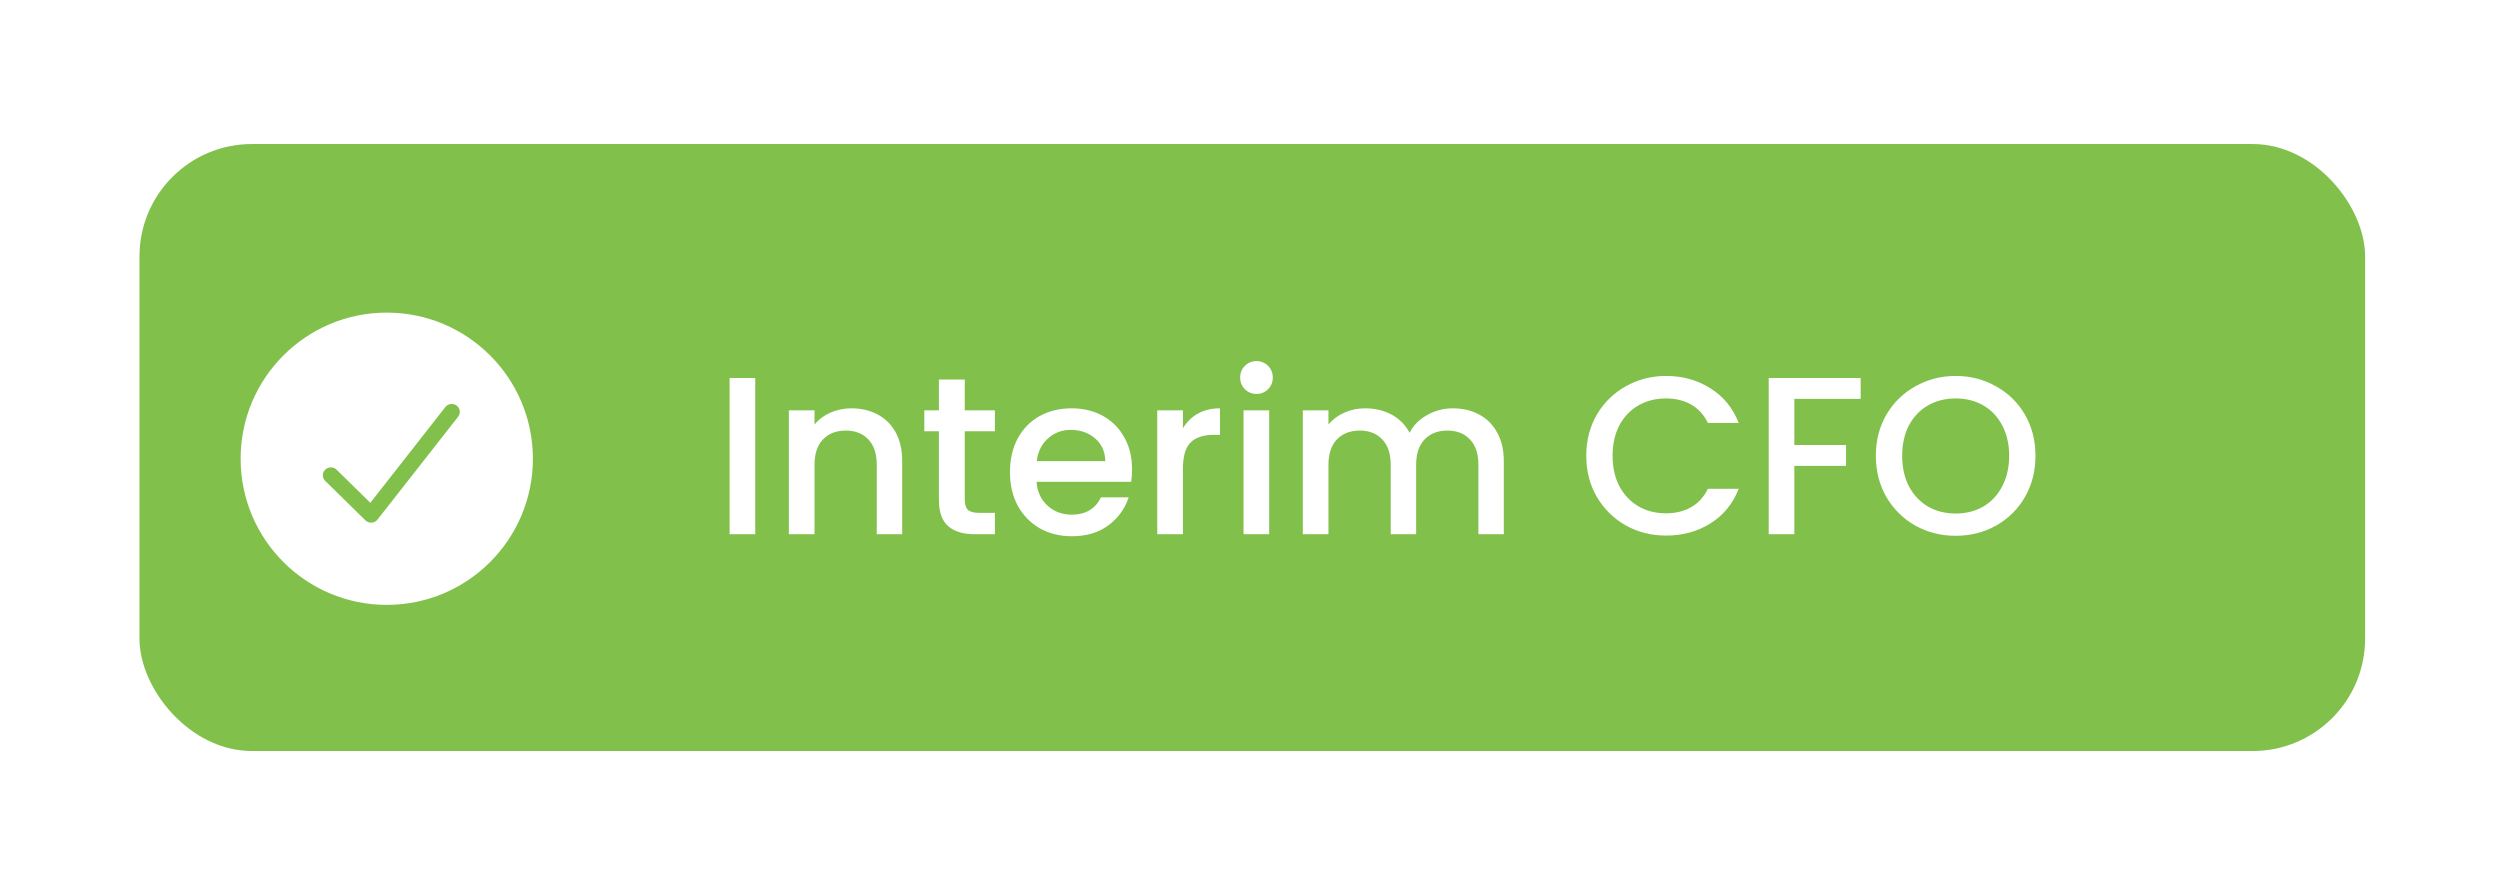 <svg width="243" height="87" viewBox="0 0 243 87" fill="none" xmlns="http://www.w3.org/2000/svg">
<g filter="url(#filter0_d_2_11)">
<rect x="7" y="14" width="216.333" height="59" rx="10.926" fill="#81C14B"/>
</g>
<path d="M73.408 36.739V51.926H70.917V36.739H73.408ZM82.753 39.689C83.7 39.689 84.545 39.885 85.288 40.279C86.046 40.672 86.636 41.255 87.058 42.027C87.481 42.799 87.692 43.731 87.692 44.824V51.926H85.222V45.195C85.222 44.117 84.953 43.294 84.414 42.726C83.875 42.143 83.139 41.852 82.207 41.852C81.275 41.852 80.532 42.143 79.978 42.726C79.439 43.294 79.17 44.117 79.17 45.195V51.926H76.678V39.885H79.17V41.262C79.578 40.767 80.095 40.381 80.721 40.104C81.362 39.827 82.039 39.689 82.753 39.689ZM93.776 41.918V48.582C93.776 49.034 93.878 49.362 94.082 49.566C94.3 49.755 94.664 49.85 95.174 49.85H96.704V51.926H94.737C93.615 51.926 92.756 51.664 92.159 51.139C91.561 50.615 91.263 49.762 91.263 48.582V41.918H89.842V39.885H91.263V36.892H93.776V39.885H96.704V41.918H93.776ZM110.035 45.611C110.035 46.062 110.006 46.47 109.948 46.834H100.748C100.821 47.796 101.178 48.568 101.819 49.151C102.46 49.733 103.246 50.025 104.179 50.025C105.519 50.025 106.466 49.464 107.019 48.342H109.707C109.343 49.449 108.68 50.36 107.719 51.074C106.772 51.773 105.592 52.122 104.179 52.122C103.028 52.122 101.993 51.867 101.076 51.358C100.172 50.833 99.459 50.105 98.934 49.172C98.424 48.225 98.169 47.133 98.169 45.895C98.169 44.656 98.417 43.571 98.912 42.639C99.422 41.692 100.129 40.963 101.032 40.454C101.95 39.944 102.999 39.689 104.179 39.689C105.315 39.689 106.327 39.936 107.216 40.432C108.105 40.927 108.797 41.626 109.292 42.529C109.787 43.418 110.035 44.445 110.035 45.611ZM107.435 44.824C107.42 43.906 107.092 43.17 106.451 42.617C105.81 42.063 105.016 41.786 104.069 41.786C103.21 41.786 102.474 42.063 101.862 42.617C101.251 43.156 100.886 43.892 100.77 44.824H107.435ZM114.978 41.634C115.342 41.022 115.823 40.548 116.42 40.213C117.032 39.864 117.753 39.689 118.583 39.689V42.267H117.949C116.973 42.267 116.23 42.515 115.721 43.01C115.225 43.505 114.978 44.365 114.978 45.589V51.926H112.486V39.885H114.978V41.634ZM122.14 38.29C121.689 38.29 121.31 38.137 121.004 37.831C120.698 37.525 120.545 37.147 120.545 36.695C120.545 36.243 120.698 35.865 121.004 35.559C121.31 35.253 121.689 35.1 122.14 35.1C122.577 35.1 122.949 35.253 123.255 35.559C123.561 35.865 123.714 36.243 123.714 36.695C123.714 37.147 123.561 37.525 123.255 37.831C122.949 38.137 122.577 38.29 122.14 38.29ZM123.364 39.885V51.926H120.873V39.885H123.364ZM141.21 39.689C142.157 39.689 143.002 39.885 143.745 40.279C144.502 40.672 145.092 41.255 145.515 42.027C145.952 42.799 146.17 43.731 146.17 44.824V51.926H143.701V45.195C143.701 44.117 143.431 43.294 142.892 42.726C142.353 42.143 141.618 41.852 140.685 41.852C139.753 41.852 139.01 42.143 138.457 42.726C137.918 43.294 137.648 44.117 137.648 45.195V51.926H135.179V45.195C135.179 44.117 134.909 43.294 134.37 42.726C133.831 42.143 133.096 41.852 132.163 41.852C131.231 41.852 130.488 42.143 129.934 42.726C129.395 43.294 129.126 44.117 129.126 45.195V51.926H126.635V39.885H129.126V41.262C129.534 40.767 130.051 40.381 130.677 40.104C131.304 39.827 131.974 39.689 132.688 39.689C133.649 39.689 134.509 39.893 135.266 40.301C136.024 40.709 136.606 41.298 137.014 42.071C137.379 41.342 137.947 40.767 138.719 40.344C139.491 39.907 140.321 39.689 141.21 39.689ZM154.186 44.3C154.186 42.814 154.528 41.481 155.213 40.301C155.912 39.121 156.852 38.203 158.032 37.547C159.227 36.877 160.53 36.542 161.944 36.542C163.561 36.542 164.995 36.943 166.248 37.744C167.516 38.531 168.434 39.652 169.002 41.109H166.008C165.615 40.308 165.068 39.711 164.369 39.317C163.67 38.924 162.861 38.727 161.944 38.727C160.938 38.727 160.042 38.953 159.256 39.405C158.469 39.856 157.85 40.505 157.398 41.349C156.961 42.194 156.743 43.178 156.743 44.3C156.743 45.421 156.961 46.404 157.398 47.249C157.85 48.094 158.469 48.75 159.256 49.216C160.042 49.668 160.938 49.894 161.944 49.894C162.861 49.894 163.67 49.697 164.369 49.304C165.068 48.91 165.615 48.313 166.008 47.512H169.002C168.434 48.968 167.516 50.09 166.248 50.877C164.995 51.664 163.561 52.057 161.944 52.057C160.516 52.057 159.212 51.729 158.032 51.074C156.852 50.403 155.912 49.478 155.213 48.298C154.528 47.118 154.186 45.785 154.186 44.3ZM180.855 36.739V38.771H174.409V43.251H179.435V45.283H174.409V51.926H171.918V36.739H180.855ZM190.091 52.079C188.677 52.079 187.374 51.751 186.179 51.095C184.999 50.425 184.059 49.5 183.36 48.32C182.676 47.126 182.333 45.785 182.333 44.3C182.333 42.814 182.676 41.481 183.36 40.301C184.059 39.121 184.999 38.203 186.179 37.547C187.374 36.877 188.677 36.542 190.091 36.542C191.518 36.542 192.822 36.877 194.002 37.547C195.197 38.203 196.136 39.121 196.821 40.301C197.506 41.481 197.848 42.814 197.848 44.3C197.848 45.785 197.506 47.126 196.821 48.32C196.136 49.5 195.197 50.425 194.002 51.095C192.822 51.751 191.518 52.079 190.091 52.079ZM190.091 49.915C191.096 49.915 191.992 49.69 192.778 49.238C193.565 48.772 194.177 48.116 194.614 47.271C195.066 46.412 195.291 45.421 195.291 44.3C195.291 43.178 195.066 42.194 194.614 41.349C194.177 40.505 193.565 39.856 192.778 39.405C191.992 38.953 191.096 38.727 190.091 38.727C189.085 38.727 188.189 38.953 187.403 39.405C186.616 39.856 185.997 40.505 185.545 41.349C185.108 42.194 184.89 43.178 184.89 44.3C184.89 45.421 185.108 46.412 185.545 47.271C185.997 48.116 186.616 48.772 187.403 49.238C188.189 49.69 189.085 49.915 190.091 49.915Z" fill="white"/>
<circle cx="37.593" cy="44.59" r="14.204" fill="white"/>
<path fill-rule="evenodd" clip-rule="evenodd" d="M44.388 39.424C44.47 39.485 44.538 39.562 44.59 39.65C44.641 39.737 44.675 39.834 44.688 39.934C44.701 40.035 44.694 40.136 44.667 40.234C44.641 40.332 44.594 40.423 44.532 40.503L36.693 50.504C36.625 50.591 36.539 50.663 36.441 50.714C36.343 50.766 36.234 50.796 36.123 50.803C36.011 50.81 35.9 50.794 35.796 50.755C35.691 50.716 35.596 50.656 35.518 50.579L31.599 46.732C31.456 46.587 31.377 46.393 31.378 46.191C31.38 45.989 31.463 45.797 31.608 45.654C31.753 45.511 31.95 45.43 32.156 45.429C32.361 45.427 32.559 45.504 32.707 45.645L35.995 48.872L43.288 39.565C43.351 39.484 43.429 39.417 43.519 39.367C43.608 39.316 43.706 39.284 43.809 39.27C43.911 39.257 44.015 39.264 44.114 39.291C44.214 39.317 44.307 39.362 44.388 39.424V39.424Z" fill="#81C14B"/>
<defs>
<filter id="filter0_d_2_11" x="0.444" y="0.889" width="242.556" height="85.222" filterUnits="userSpaceOnUse" color-interpolation-filters="sRGB">
<feFlood flood-opacity="0" result="BackgroundImageFix"/>
<feColorMatrix in="SourceAlpha" type="matrix" values="0 0 0 0 0 0 0 0 0 0 0 0 0 0 0 0 0 0 127 0" result="hardAlpha"/>
<feMorphology radius="2.185" operator="dilate" in="SourceAlpha" result="effect1_dropShadow_2_11"/>
<feOffset dx="6.556"/>
<feGaussianBlur stdDeviation="5.463"/>
<feComposite in2="hardAlpha" operator="out"/>
<feColorMatrix type="matrix" values="0 0 0 0 0 0 0 0 0 0 0 0 0 0 0 0 0 0 0.1 0"/>
<feBlend mode="normal" in2="BackgroundImageFix" result="effect1_dropShadow_2_11"/>
<feBlend mode="normal" in="SourceGraphic" in2="effect1_dropShadow_2_11" result="shape"/>
</filter>
</defs>
</svg>
